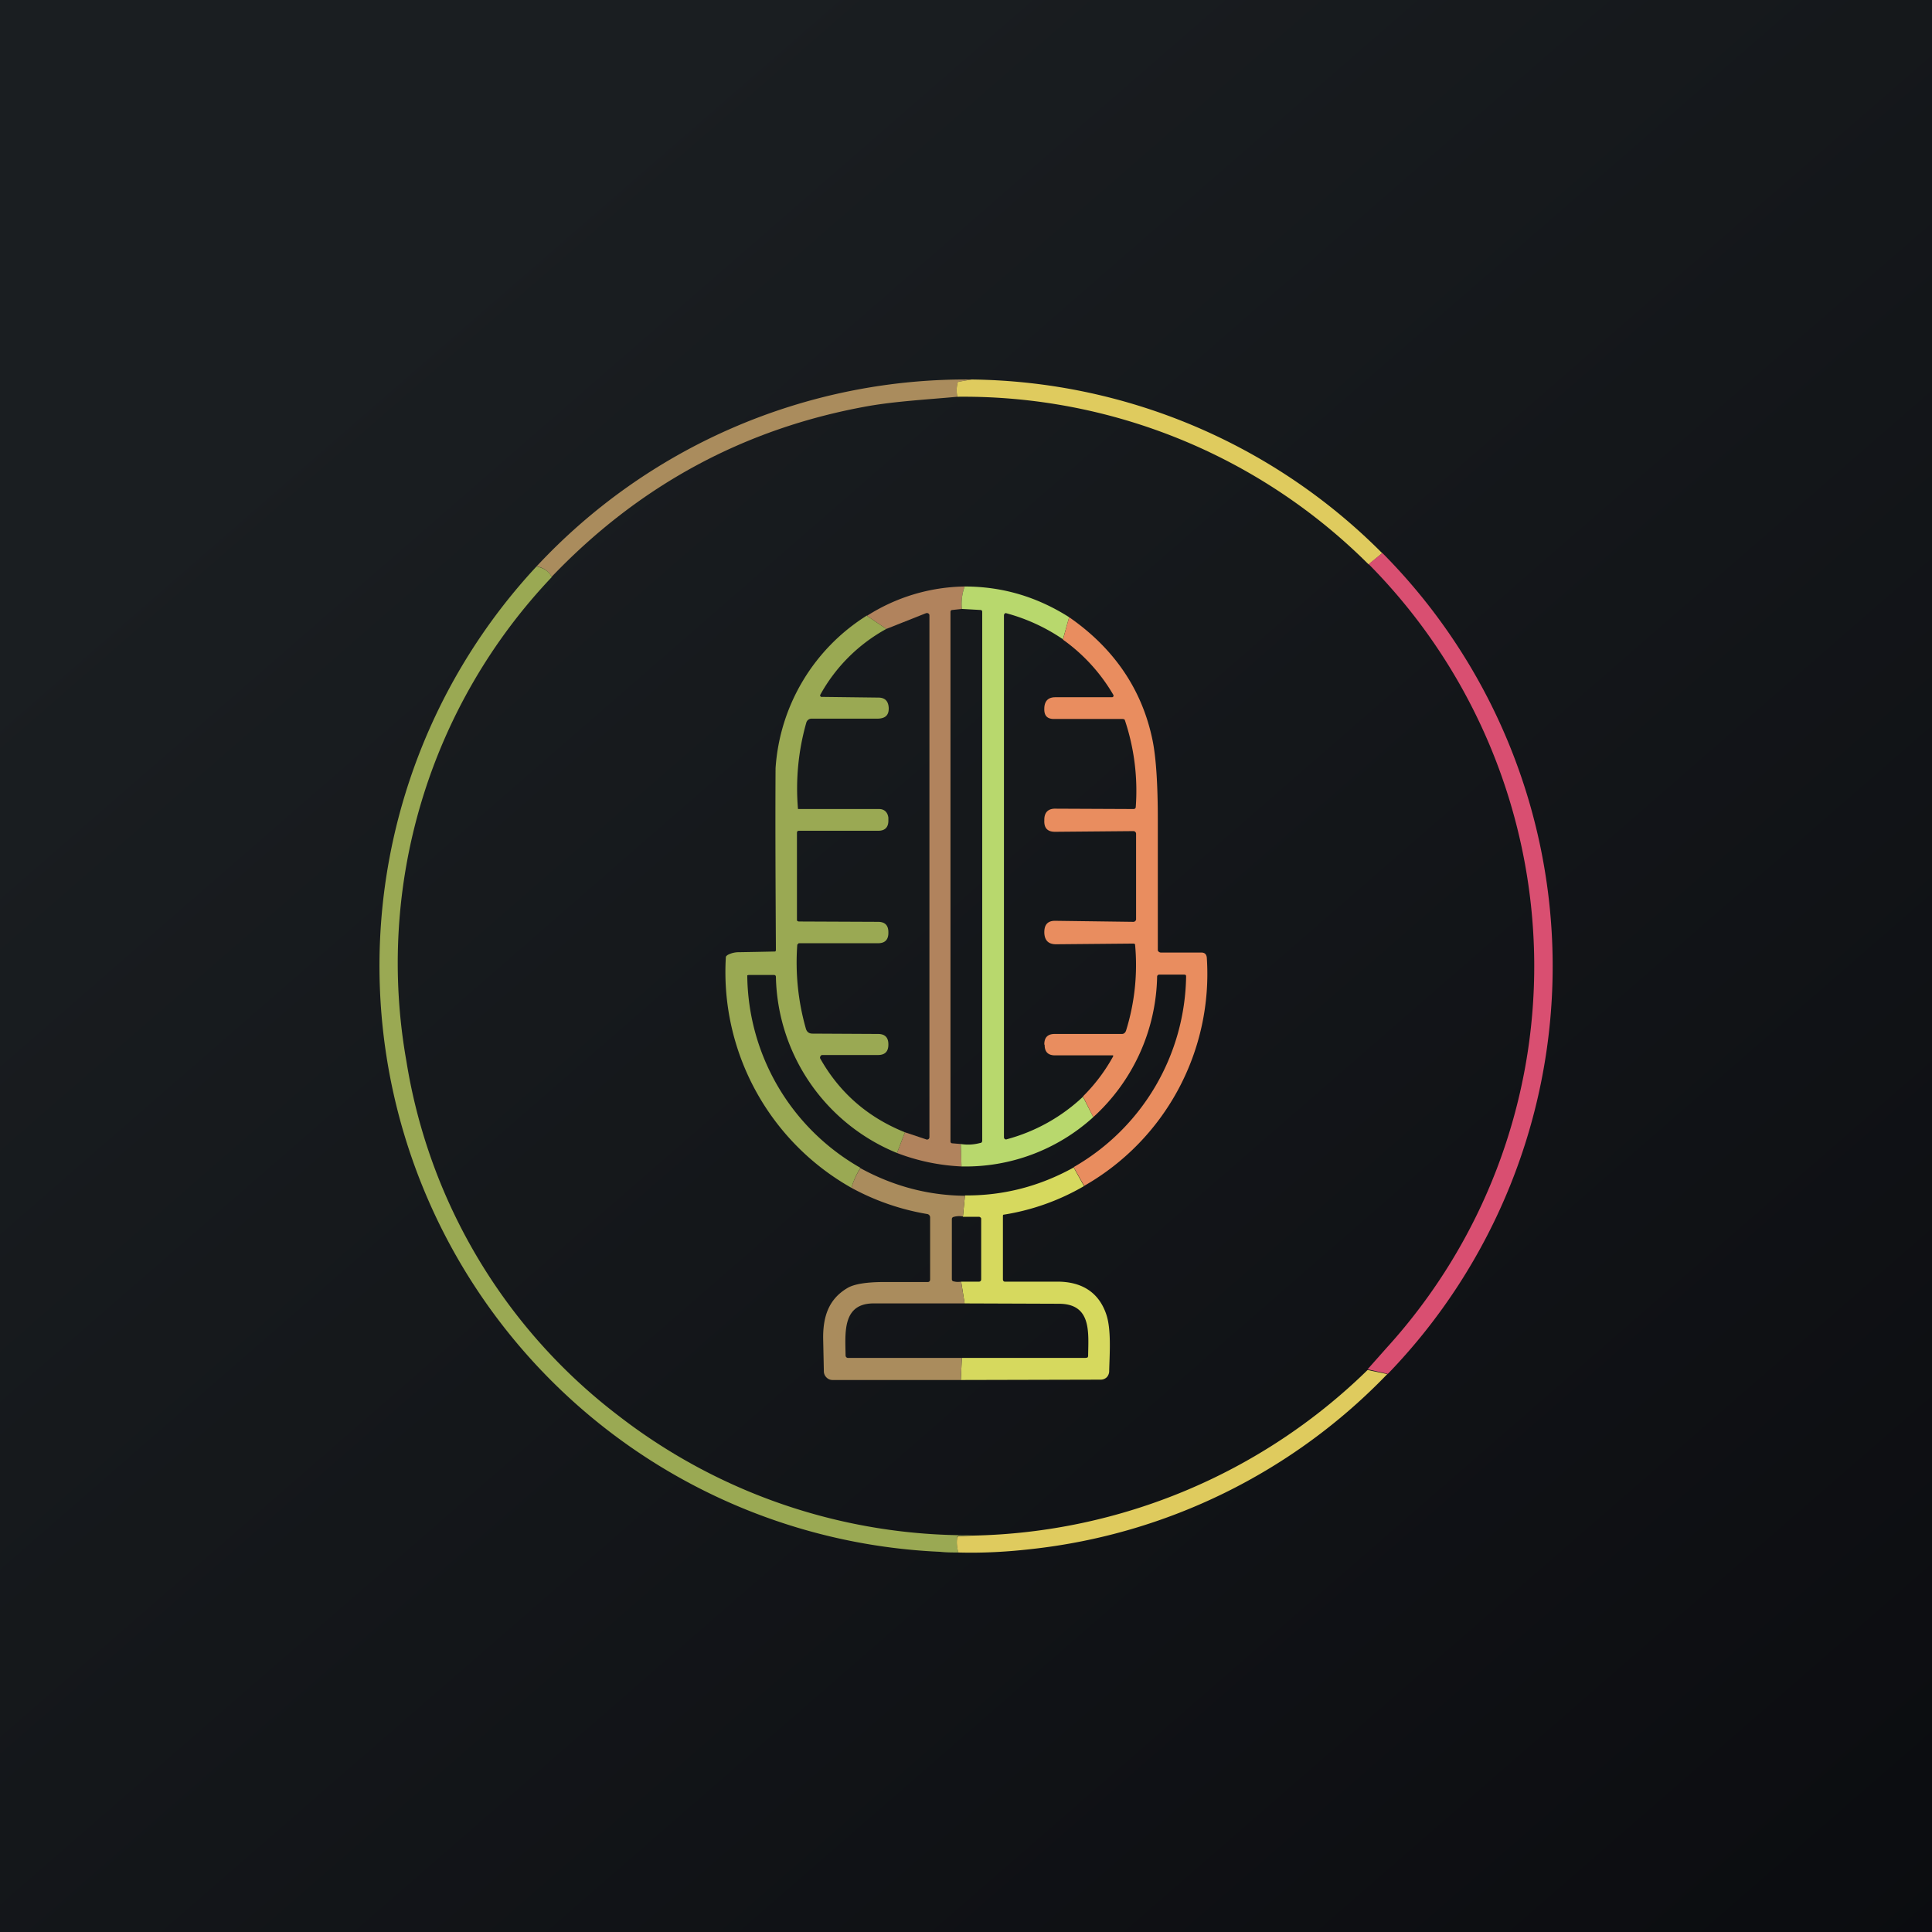 <!-- by TradingView --><svg width="56" height="56" viewBox="0 0 56 56" xmlns="http://www.w3.org/2000/svg"><path fill="url(#a)" d="M0 0h56v56H0z"/><path d="M27.96 17c-.08.23-.1.45-.08.65l-.27.03c-.04 0-.06.02-.06.06v15.34c0 .04.02.06.06.06l.24.02.02.65a5.97 5.97 0 0 1-1.87-.39l.23-.6.6.2a.08.08 0 0 0 .08 0 .08.08 0 0 0 .03-.07V17.83a.07.07 0 0 0-.06-.06h-.03l-1.16.46-.56-.38a5.4 5.4 0 0 1 2.83-.85Z" fill="#B1835D"/><path d="m30.99 17.89-.18.64a5.39 5.39 0 0 0-1.66-.76.07.07 0 0 0-.05.07v15.12a.07.07 0 0 0 .03.06.07.07 0 0 0 .06 0 5.17 5.17 0 0 0 2.2-1.23l.3.59a5.5 5.5 0 0 1-3.82 1.43l-.02-.65c.19.03.37.02.56-.03.04 0 .06-.03.06-.07V17.73c0-.03-.02-.05-.06-.05l-.53-.03c-.02-.2 0-.42.08-.65 1.1 0 2.1.3 3.03.89Z" fill="#B8D86D"/><path d="m25.13 17.85.56.38a4.84 4.84 0 0 0-1.92 1.92.06.06 0 0 0 .03.05h.03l1.63.02c.19 0 .29.1.3.3v.02c0 .19-.1.28-.3.29h-1.93a.16.16 0 0 0-.16.12 6.98 6.98 0 0 0-.24 2.5H25.48c.16 0 .25.1.27.25v.09c0 .19-.1.29-.29.29h-2.3c-.04 0-.06.02-.06.06v2.52c0 .01 0 .03.02.04l.03.01 2.3.01c.2 0 .3.1.3.3v.02c0 .2-.1.3-.3.3h-2.3l-.02.02-.02.02a7 7 0 0 0 .25 2.44c.03.1.1.14.19.14l1.9.01c.2 0 .3.1.3.3v.01c0 .2-.1.3-.3.3h-1.62a.06.06 0 0 0-.05.04.06.06 0 0 0 0 .07c.56.99 1.38 1.7 2.45 2.13l-.23.6a5.64 5.64 0 0 1-3.51-5.1c0-.04-.02-.06-.06-.06h-.73l-.04.01a6.48 6.48 0 0 0 3.28 5.58c-.11.18-.2.37-.26.58a7.18 7.18 0 0 1-3.64-6.7.19.19 0 0 1 .07-.06.7.7 0 0 1 .32-.07 192.16 192.16 0 0 0 1.04-.02.06.06 0 0 0 .02-.04c-.01-1.84-.02-3.6-.01-5.27a5.66 5.66 0 0 1 2.65-4.43Z" fill="#9AA953"/><path d="m31.43 34.38-.31-.55a6.48 6.48 0 0 0 3.26-5.53c0-.04-.02-.05-.06-.05h-.72a.06.06 0 0 0-.06.05 5.65 5.65 0 0 1-1.85 4.08l-.3-.6a5.07 5.07 0 0 0 .88-1.17l-.01-.02h-1.68c-.2 0-.3-.1-.3-.3l-.01-.02c0-.2.1-.3.3-.3h1.95c.06 0 .1-.04.12-.1a6.4 6.4 0 0 0 .26-2.5.07.07 0 0 0-.05-.02l-2.24.02c-.22 0-.33-.11-.34-.33v-.02c0-.22.1-.33.31-.33l2.27.03a.08.08 0 0 0 .08-.09v-2.47a.08.08 0 0 0-.07-.07l-2.28.02c-.21 0-.32-.1-.31-.33v-.02c0-.22.12-.33.34-.32l2.25.01a.06.06 0 0 0 .06-.05 6.44 6.44 0 0 0-.32-2.54.11.11 0 0 0-.07-.02h-1.98c-.2 0-.29-.1-.28-.31v-.01c.01-.21.12-.31.32-.31h1.64a.05.05 0 0 0 .04-.02.05.05 0 0 0 0-.05 5.14 5.14 0 0 0-1.46-1.6l.18-.65c1.3.9 2.12 2.1 2.42 3.58.1.5.15 1.27.15 2.3a19351.52 19351.52 0 0 1 0 3.78.1.1 0 0 0 .1.06h1.16c.1 0 .15.05.16.15a7.07 7.07 0 0 1-3.55 6.61Z" fill="#E98D5F"/><path d="m31.12 33.84.3.54a6.7 6.7 0 0 1-2.34.83.08.08 0 0 0-.01.05v1.82c0 .04.02.07.06.07h1.45c.76-.02 1.26.3 1.48.93.16.45.1 1.19.09 1.67 0 .06-.03.13-.07.17a.25.25 0 0 1-.18.07l-4.05.01.03-.64h3.58l.06-.01a.08.08 0 0 0 .02-.06c.01-.68.1-1.5-.85-1.5l-2.73-.01-.1-.63h.51c.05 0 .07-.03.07-.07v-1.74c0-.02 0-.04-.02-.05a.06.06 0 0 0-.04-.02h-.47l.06-.62c1.1.01 2.16-.26 3.15-.81Z" fill="#D6D95E"/><path d="M24.94 33.86c.95.52 1.96.79 3.03.8l-.06.6a.6.6 0 0 0-.26.01c-.04.01-.06.03-.06.07v1.74c0 .03.02.06.05.06.07.02.14.02.22.01l.1.63h-2.62c-.93-.01-.84.85-.83 1.51a.07.07 0 0 0 .07.07h3.3l-.03.64h-3.72a.24.24 0 0 1-.17-.07.25.25 0 0 1-.08-.17l-.02-.95c-.01-.68.18-1.17.71-1.48.19-.11.54-.17 1.06-.17h1.26c.05 0 .07-.03.07-.08v-1.8a.1.1 0 0 0-.08-.09 7 7 0 0 1-2.2-.76c.06-.21.15-.4.26-.57ZM28.16 11l-.35.06c-.03 0-.05.03-.06.06a.9.9 0 0 0 0 .38c-.86.08-1.78.13-2.58.27-3.59.64-6.65 2.3-9.18 4.95a.57.57 0 0 0-.44-.3A17 17 0 0 1 28.15 11Z" fill="#AA8C5D"/><path d="m40.07 16.03-.4.33a16.61 16.61 0 0 0-11.92-4.86.9.9 0 0 1 0-.38c0-.03.03-.06.06-.06l.35-.06a17.05 17.05 0 0 1 11.9 5.03Z" fill="#DFCB5E"/><path d="m40.22 39.82-.58-.13.55-.62a16.44 16.44 0 0 0 4.28-11.22 16.57 16.57 0 0 0-4.8-11.5l.4-.32a17 17 0 0 1 .15 23.8Z" fill="#D94F71"/><path d="M16 16.72a16.25 16.25 0 0 0-4.22 14.04 16.12 16.12 0 0 0 6.14 10.27 16.55 16.55 0 0 0 10.27 3.47l-.4.02c-.03 0-.05.02-.05.06-.02.13 0 .27.04.42-.17 0-.35 0-.53-.02a17 17 0 0 1-11.7-28.56c.21.04.36.14.44.3Z" fill="#9AA953"/><path d="M40.22 39.82A16.86 16.86 0 0 1 29.9 44.9c-.7.08-1.4.12-2.12.1a.97.97 0 0 1-.04-.41c0-.04.02-.06.06-.06l.39-.02a16.84 16.84 0 0 0 11.45-4.8l.58.12Z" fill="#DFCB5E"/><defs><linearGradient id="a" x1="10.42" y1="9.71" x2="68.15" y2="76.02" gradientUnits="userSpaceOnUse"><stop stop-color="#1A1E21"/><stop offset="1" stop-color="#06060A"/></linearGradient></defs></svg>